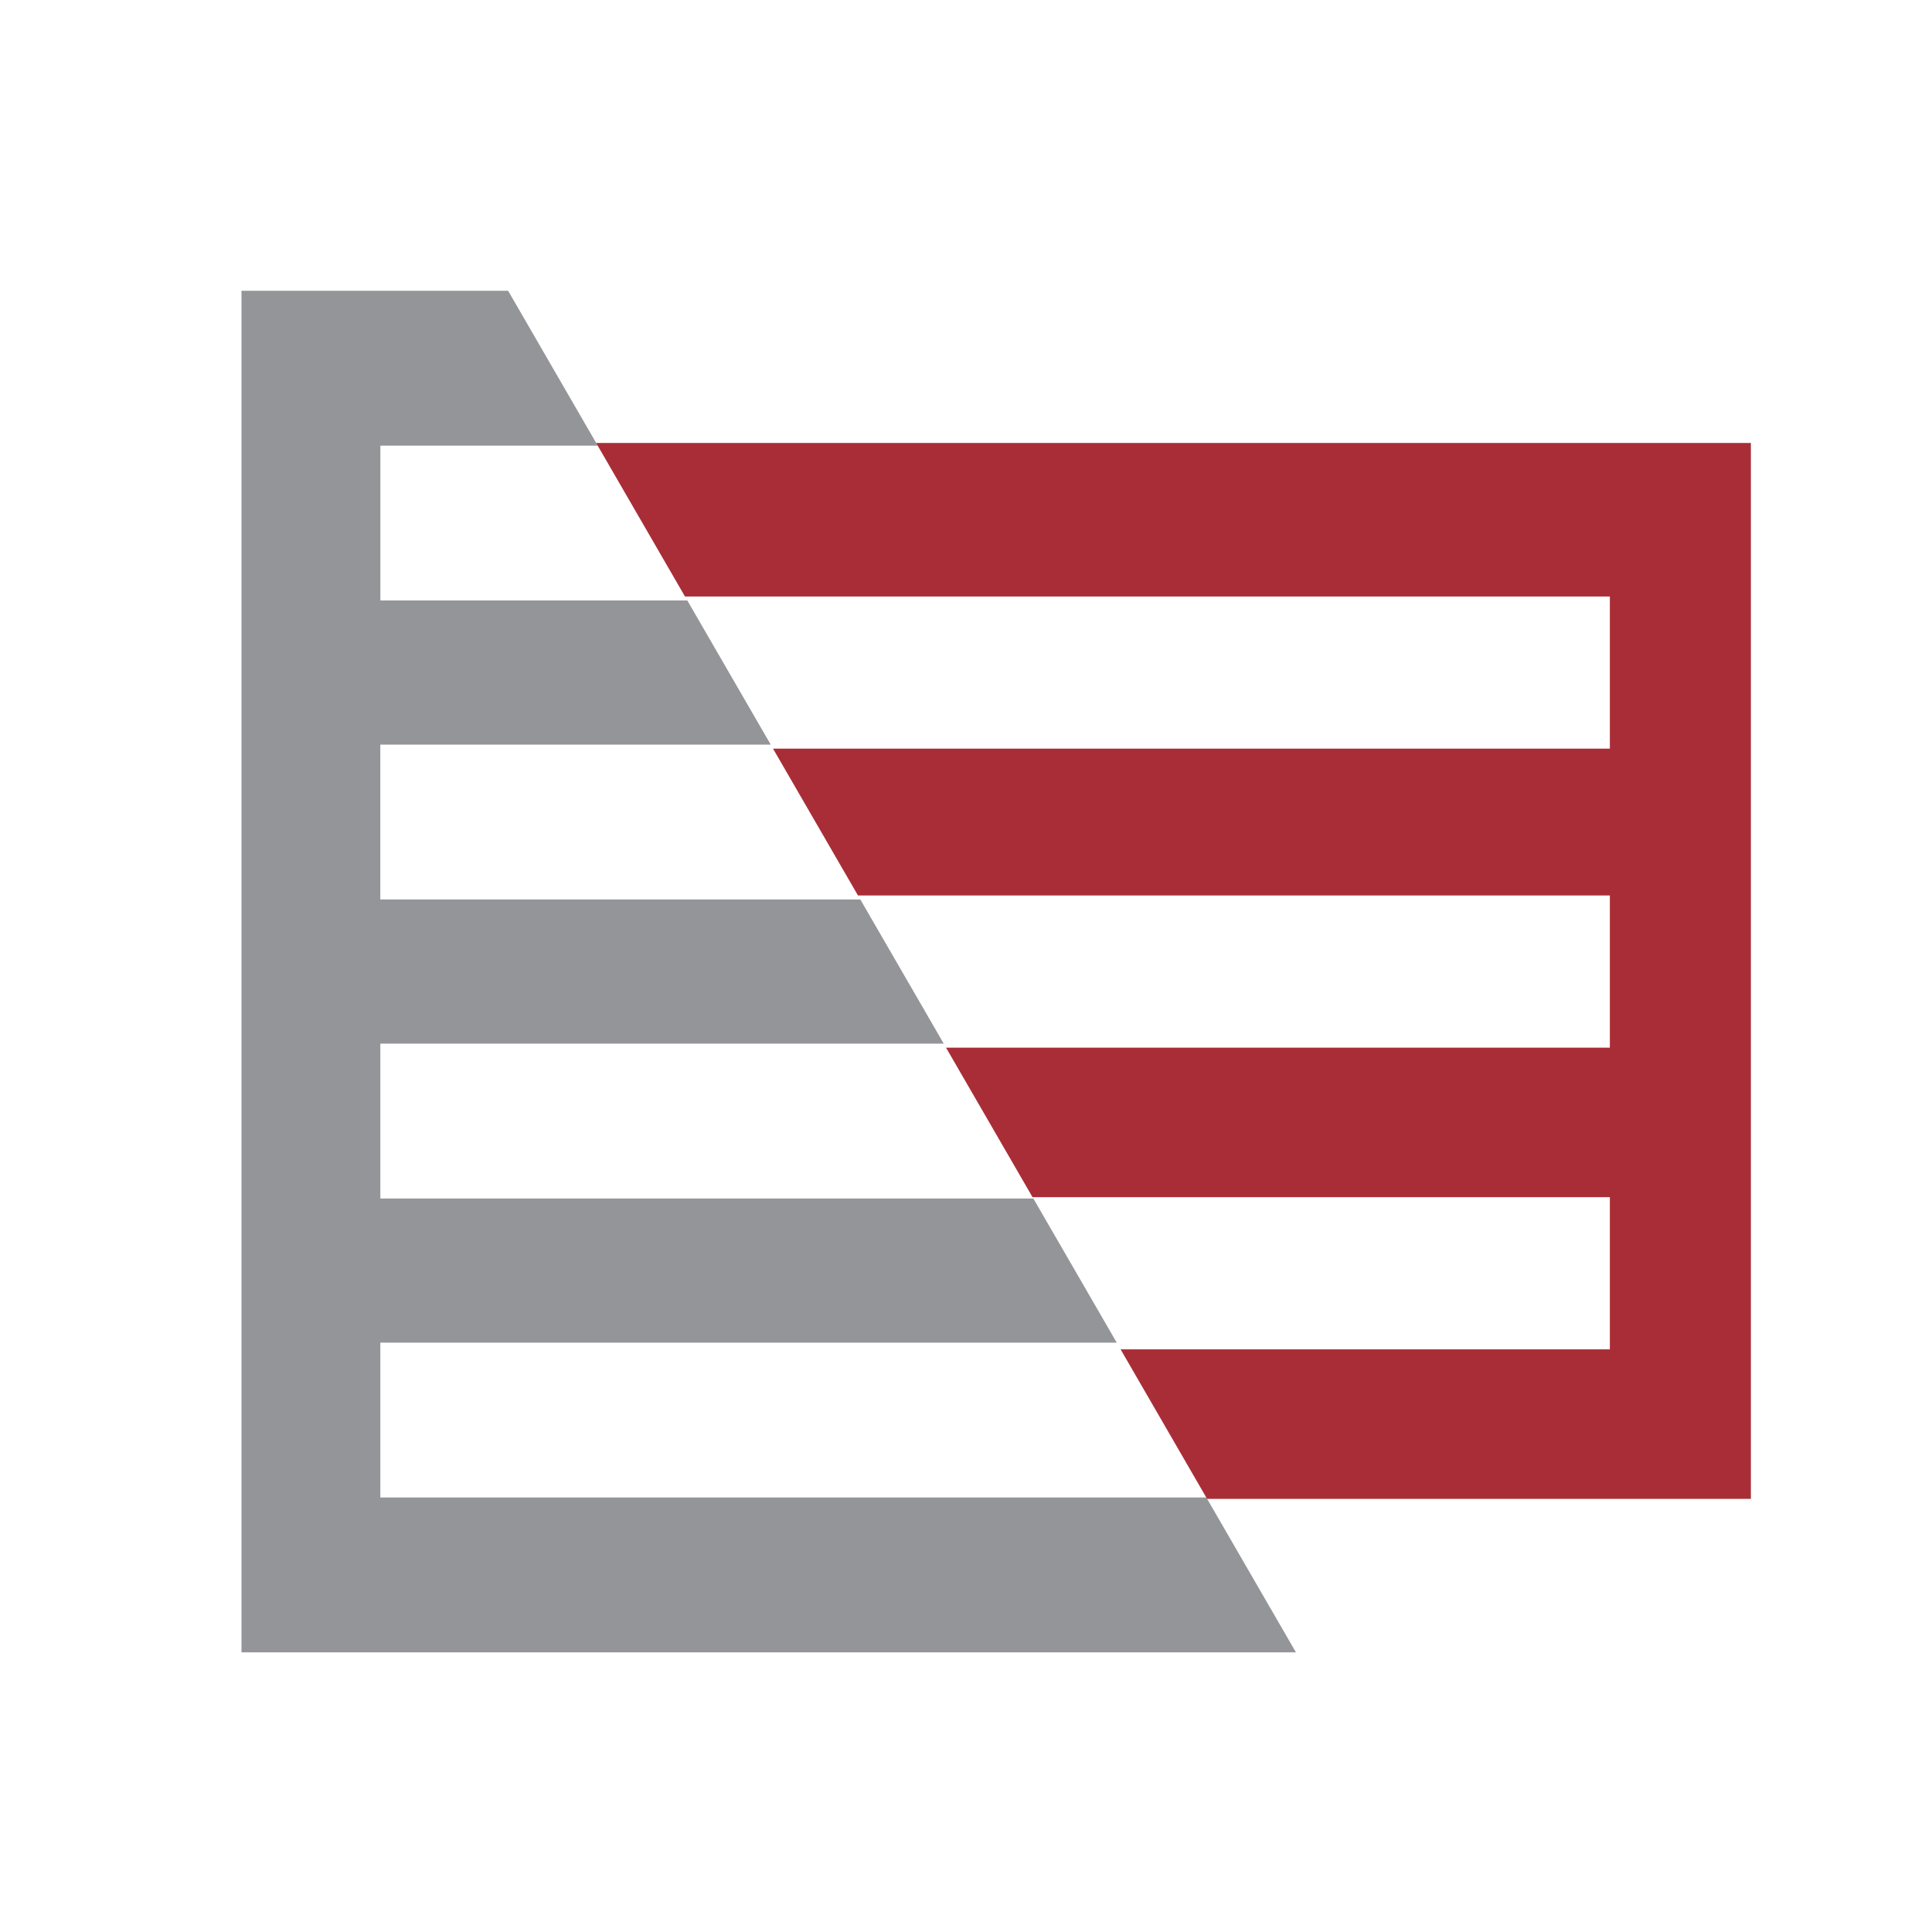 <svg xmlns="http://www.w3.org/2000/svg" xmlns:xlink="http://www.w3.org/1999/xlink" viewBox="0 0 144 144">
  <defs>
    <style>
      .cls-1 {
        fill: #fff;
        stroke: #707070;
      }

      .cls-2 {
        clip-path: url(#clip-path);
      }

      .cls-3 {
        fill: #949599;
      }

      .cls-4 {
        fill: #a92d37;
      }
    </style>
    <clipPath id="clip-path">
      <rect id="Rectangle_3792" data-name="Rectangle 3792" class="cls-1" width="144" height="144" transform="translate(120 3423)"/>
    </clipPath>
  </defs>
  <g id="Mask_Group_454" data-name="Mask Group 454" class="cls-2" transform="translate(-120 -3423)">
    <g id="Group_2592" data-name="Group 2592" transform="translate(138 3444.674)">
      <path id="Subtraction_45" data-name="Subtraction 45" class="cls-3" d="M78.592,101.482H0V0H19.873l6.678,11.541h-16.2V23.082H33.229l6.217,10.745h-29.1V45.368H46.124l6.217,10.745H10.347V67.655H59.019L65.236,78.4H10.347V89.941H71.914l6.678,11.541Z" transform="translate(0)"/>
      <path id="Subtraction_50" data-name="Subtraction 50" class="cls-4" d="M86.066,78.7H45.535L39.088,67.555H75.555V56.213H32.525L26.078,45.07H75.555V33.728H19.515L13.183,22.784H75.555V11.442H6.62L0,0H86.066V78.7Z" transform="translate(26.434 11.343)"/>
    </g>
  </g>
</svg>
